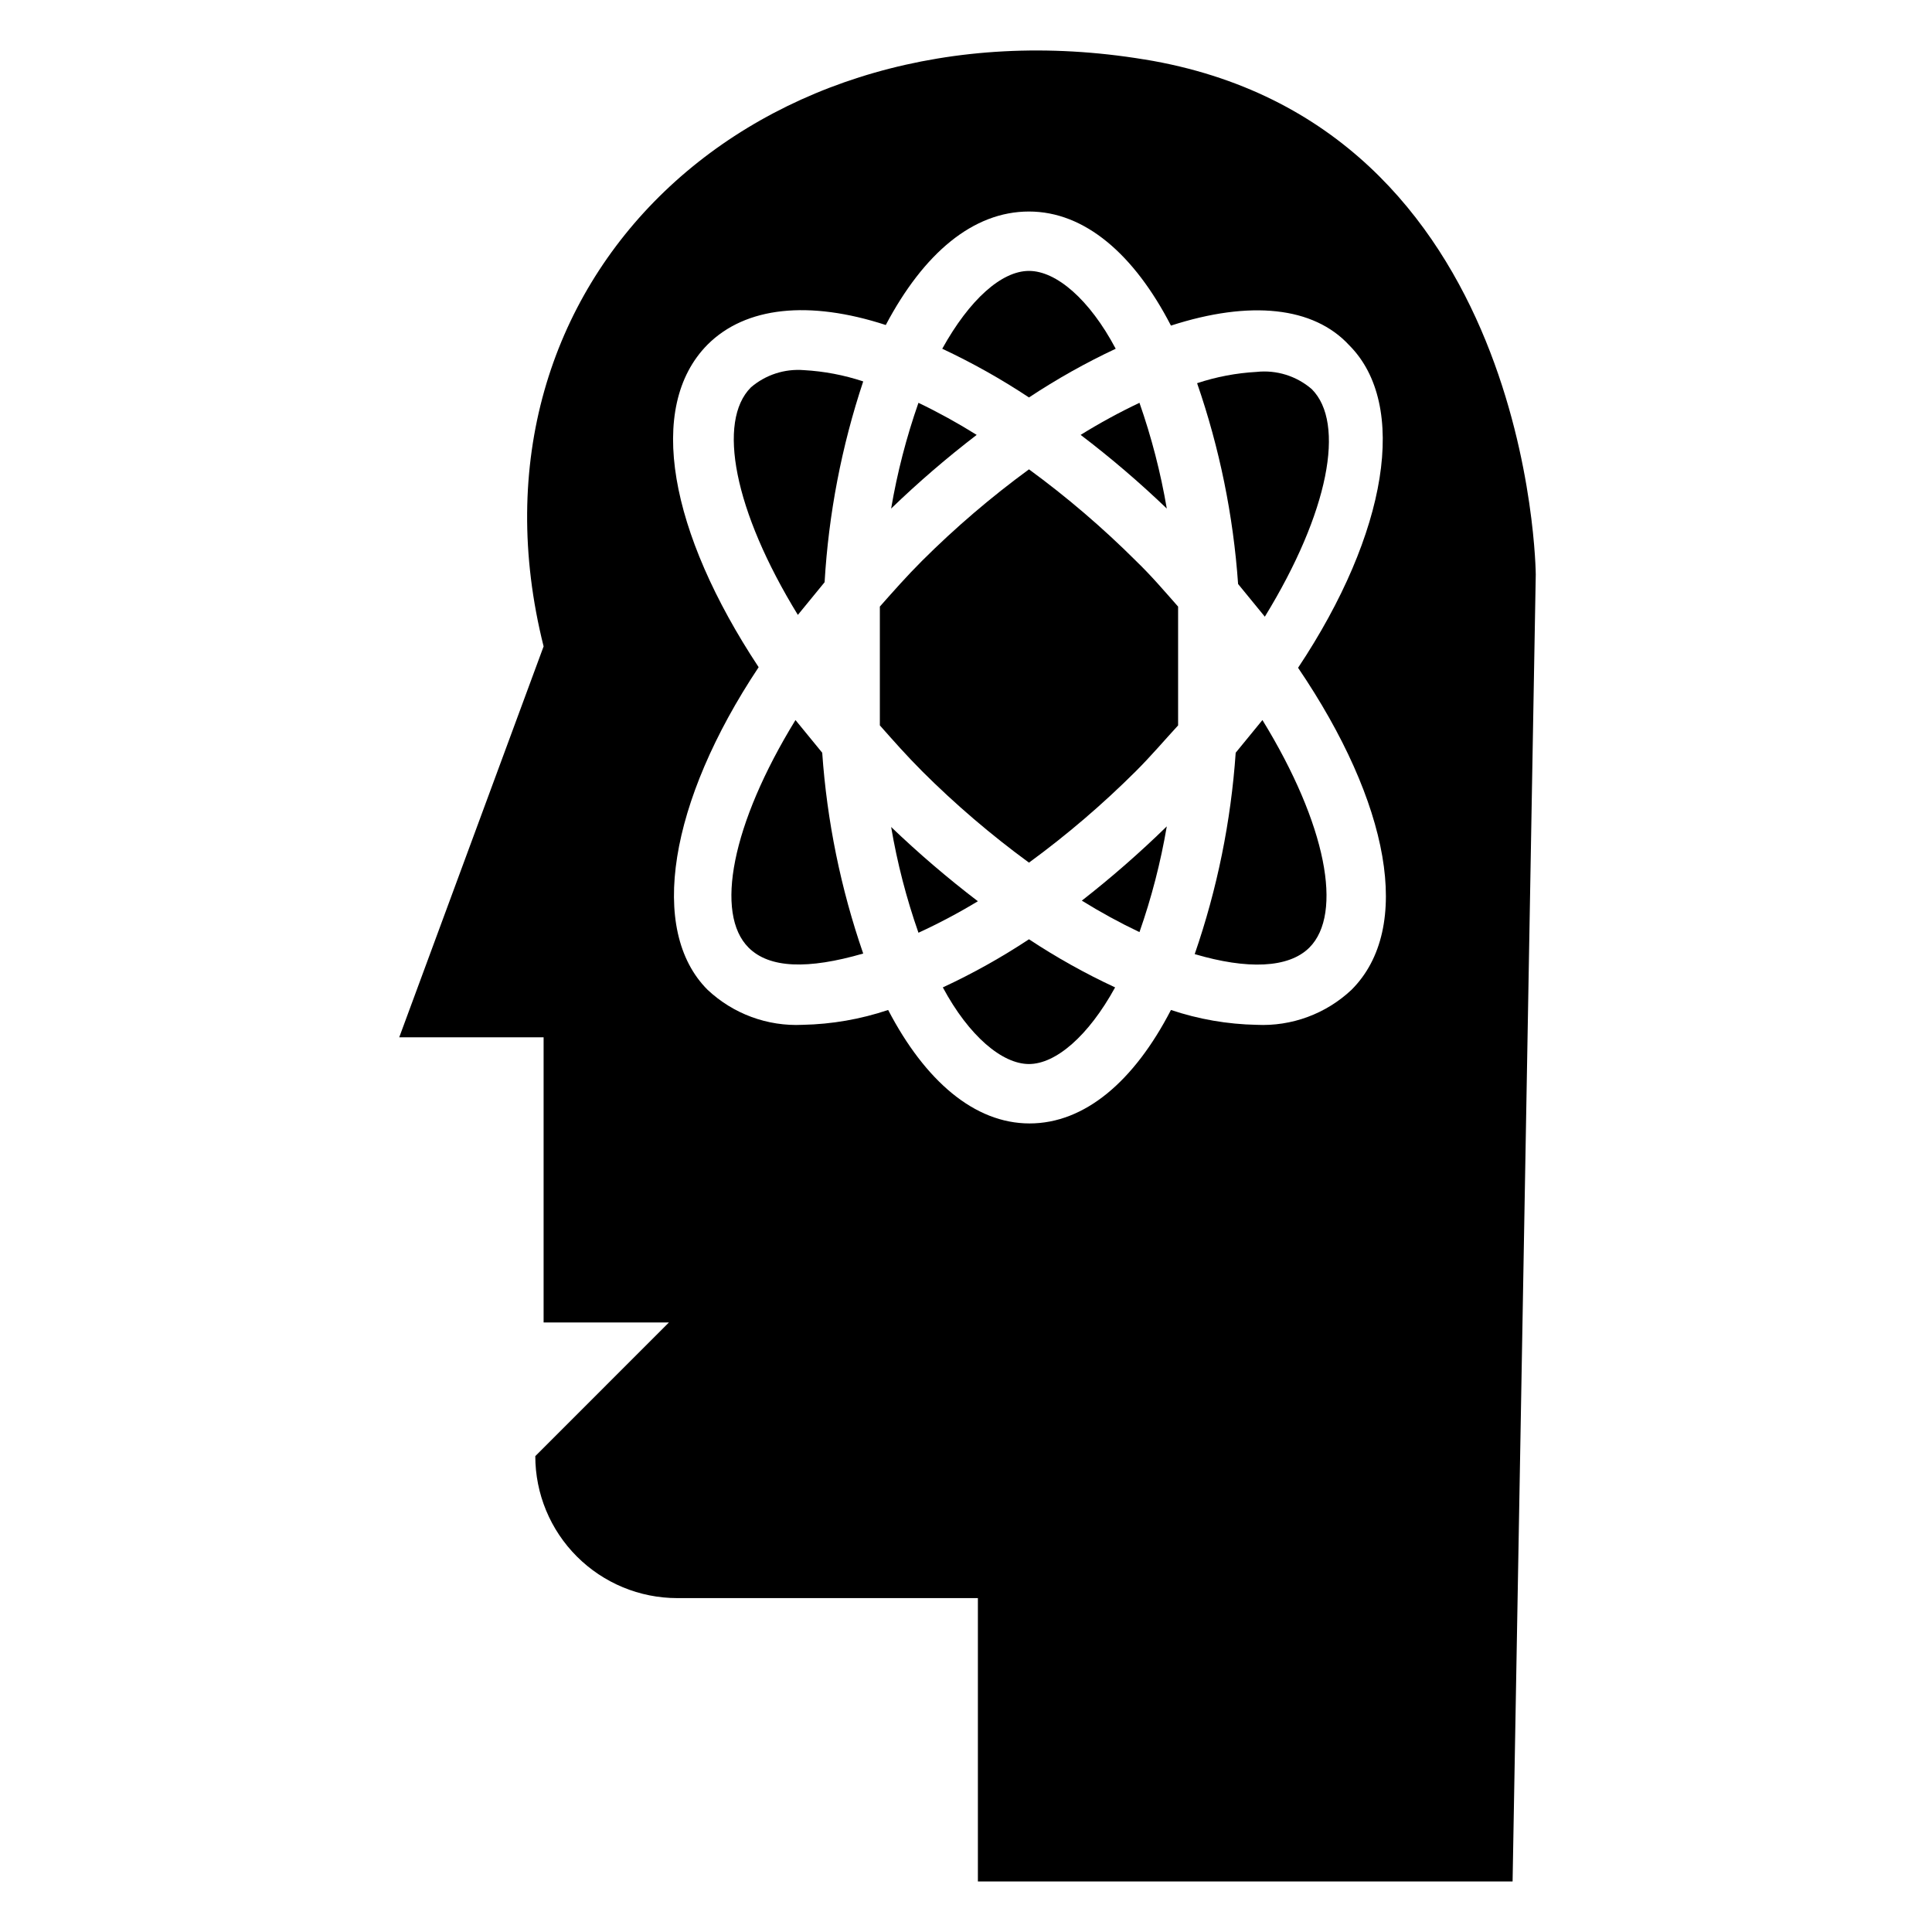 <?xml version="1.0" encoding="UTF-8"?>
<!-- Uploaded to: SVG Repo, www.svgrepo.com, Generator: SVG Repo Mixer Tools -->
<svg fill="#000000" width="800px" height="800px" version="1.1" viewBox="144 144 512 512" xmlns="http://www.w3.org/2000/svg">
 <g>
  <path d="m430.38 259.25c7.977 6.066 15.602 12.586 22.832 19.523-1.625-9.527-4.047-18.902-7.242-28.023-5.352 2.539-10.559 5.375-15.59 8.5z"/>
  <path d="m387.4 250.75c-3.195 9.121-5.617 18.496-7.242 28.023 7.18-6.934 14.75-13.453 22.672-19.523-4.981-3.117-10.133-5.957-15.43-8.5z"/>
  <path d="m372.76 245.08c-5.094-1.691-10.387-2.695-15.746-2.992-5.09-0.402-10.133 1.242-14.012 4.566-8.973 8.973-4.566 32.59 12.438 60.301l7.086-8.66c1.062-18.109 4.504-36.004 10.234-53.215z"/>
  <path d="m416.69 268.38c-10.047 7.352-19.523 15.457-28.34 24.246-4.094 4.094-7.559 8.031-11.18 12.121v15.742 15.742c3.621 4.094 7.086 8.031 11.18 12.121v0.008c8.812 8.793 18.289 16.898 28.34 24.246 10.051-7.352 19.523-15.457 28.34-24.246 4.094-4.094 7.559-8.188 11.18-12.121v-15.742-15.742c-3.621-4.094-7.086-8.188-11.18-12.121v-0.008c-8.82-8.789-18.293-16.895-28.34-24.246z"/>
  <path d="m445.97 391.02c3.199-9.121 5.621-18.496 7.242-28.023-7.137 6.969-14.652 13.539-22.516 19.68 4.934 3.062 10.031 5.848 15.273 8.344z"/>
  <path d="m380.16 363.16c1.621 9.531 4.043 18.906 7.242 28.027 5.402-2.484 10.66-5.269 15.746-8.348-8.023-6.125-15.699-12.695-22.988-19.68z"/>
  <path d="m416.69 249.33c7.336-4.859 15.02-9.176 22.984-12.91-6.926-13.066-15.742-20.625-22.984-20.625s-15.742 7.559-22.984 20.625h-0.004c7.969 3.734 15.652 8.051 22.988 12.91z"/>
  <path d="m447.23 159.75c-102.34-16.848-183.57 58.25-159.17 155.55l-38.258 103.59h38.258v75.57h33.219l-35.422 35.426c0 9.98 3.965 19.551 11.02 26.605 7.059 7.059 16.629 11.023 26.609 11.023h79.664v75.098h141.7l6.141-346.37s-0.789-119.66-103.75-136.5zm54.945 246.55c-6.785 6.387-15.879 9.742-25.188 9.289-7.715-0.152-15.359-1.48-22.672-3.938-9.762 18.895-22.828 30.07-37.473 30.07-14.641 0-27.711-11.336-37.473-30.07h0.004c-7.312 2.457-14.961 3.785-22.672 3.938-9.309 0.453-18.402-2.902-25.191-9.289-15.742-15.742-10.234-49.75 13.539-85.488-23.617-35.738-29.914-68.957-13.539-85.488 10.078-10.078 26.922-11.809 47.23-5.195 10.078-19.055 23.145-30.074 37.945-30.074s27.867 11.336 37.629 30.23c20.941-6.769 37.785-5.039 47.23 5.195 15.742 15.742 10.234 49.75-13.539 85.488 24.246 35.738 30.543 68.957 14.168 85.332z"/>
  <path d="m476.99 242.56c-5.359 0.297-10.652 1.301-15.746 2.992 5.945 17.184 9.598 35.074 10.863 53.215l7.086 8.66c17.004-27.711 21.41-51.324 12.438-60.301-4.035-3.488-9.34-5.144-14.641-4.566z"/>
  <path d="m393.86 405.67c6.926 12.91 15.742 20.309 22.828 20.309s15.742-7.398 22.828-20.309c-7.918-3.676-15.547-7.941-22.828-12.754-7.281 4.812-14.914 9.078-22.828 12.754z"/>
  <path d="m354.81 334.82c-17.004 27.711-21.41 51.324-12.438 60.301 5.512 5.512 15.742 5.824 30.387 1.574-5.945-17.184-9.598-35.074-10.863-53.215z"/>
  <path d="m460.61 396.85c13.855 4.094 24.875 3.777 30.387-1.73 8.973-8.973 4.566-32.59-12.438-60.301l-7.086 8.66v-0.004c-1.254 18.191-4.906 36.141-10.863 53.375z"/>
 </g>
</svg>